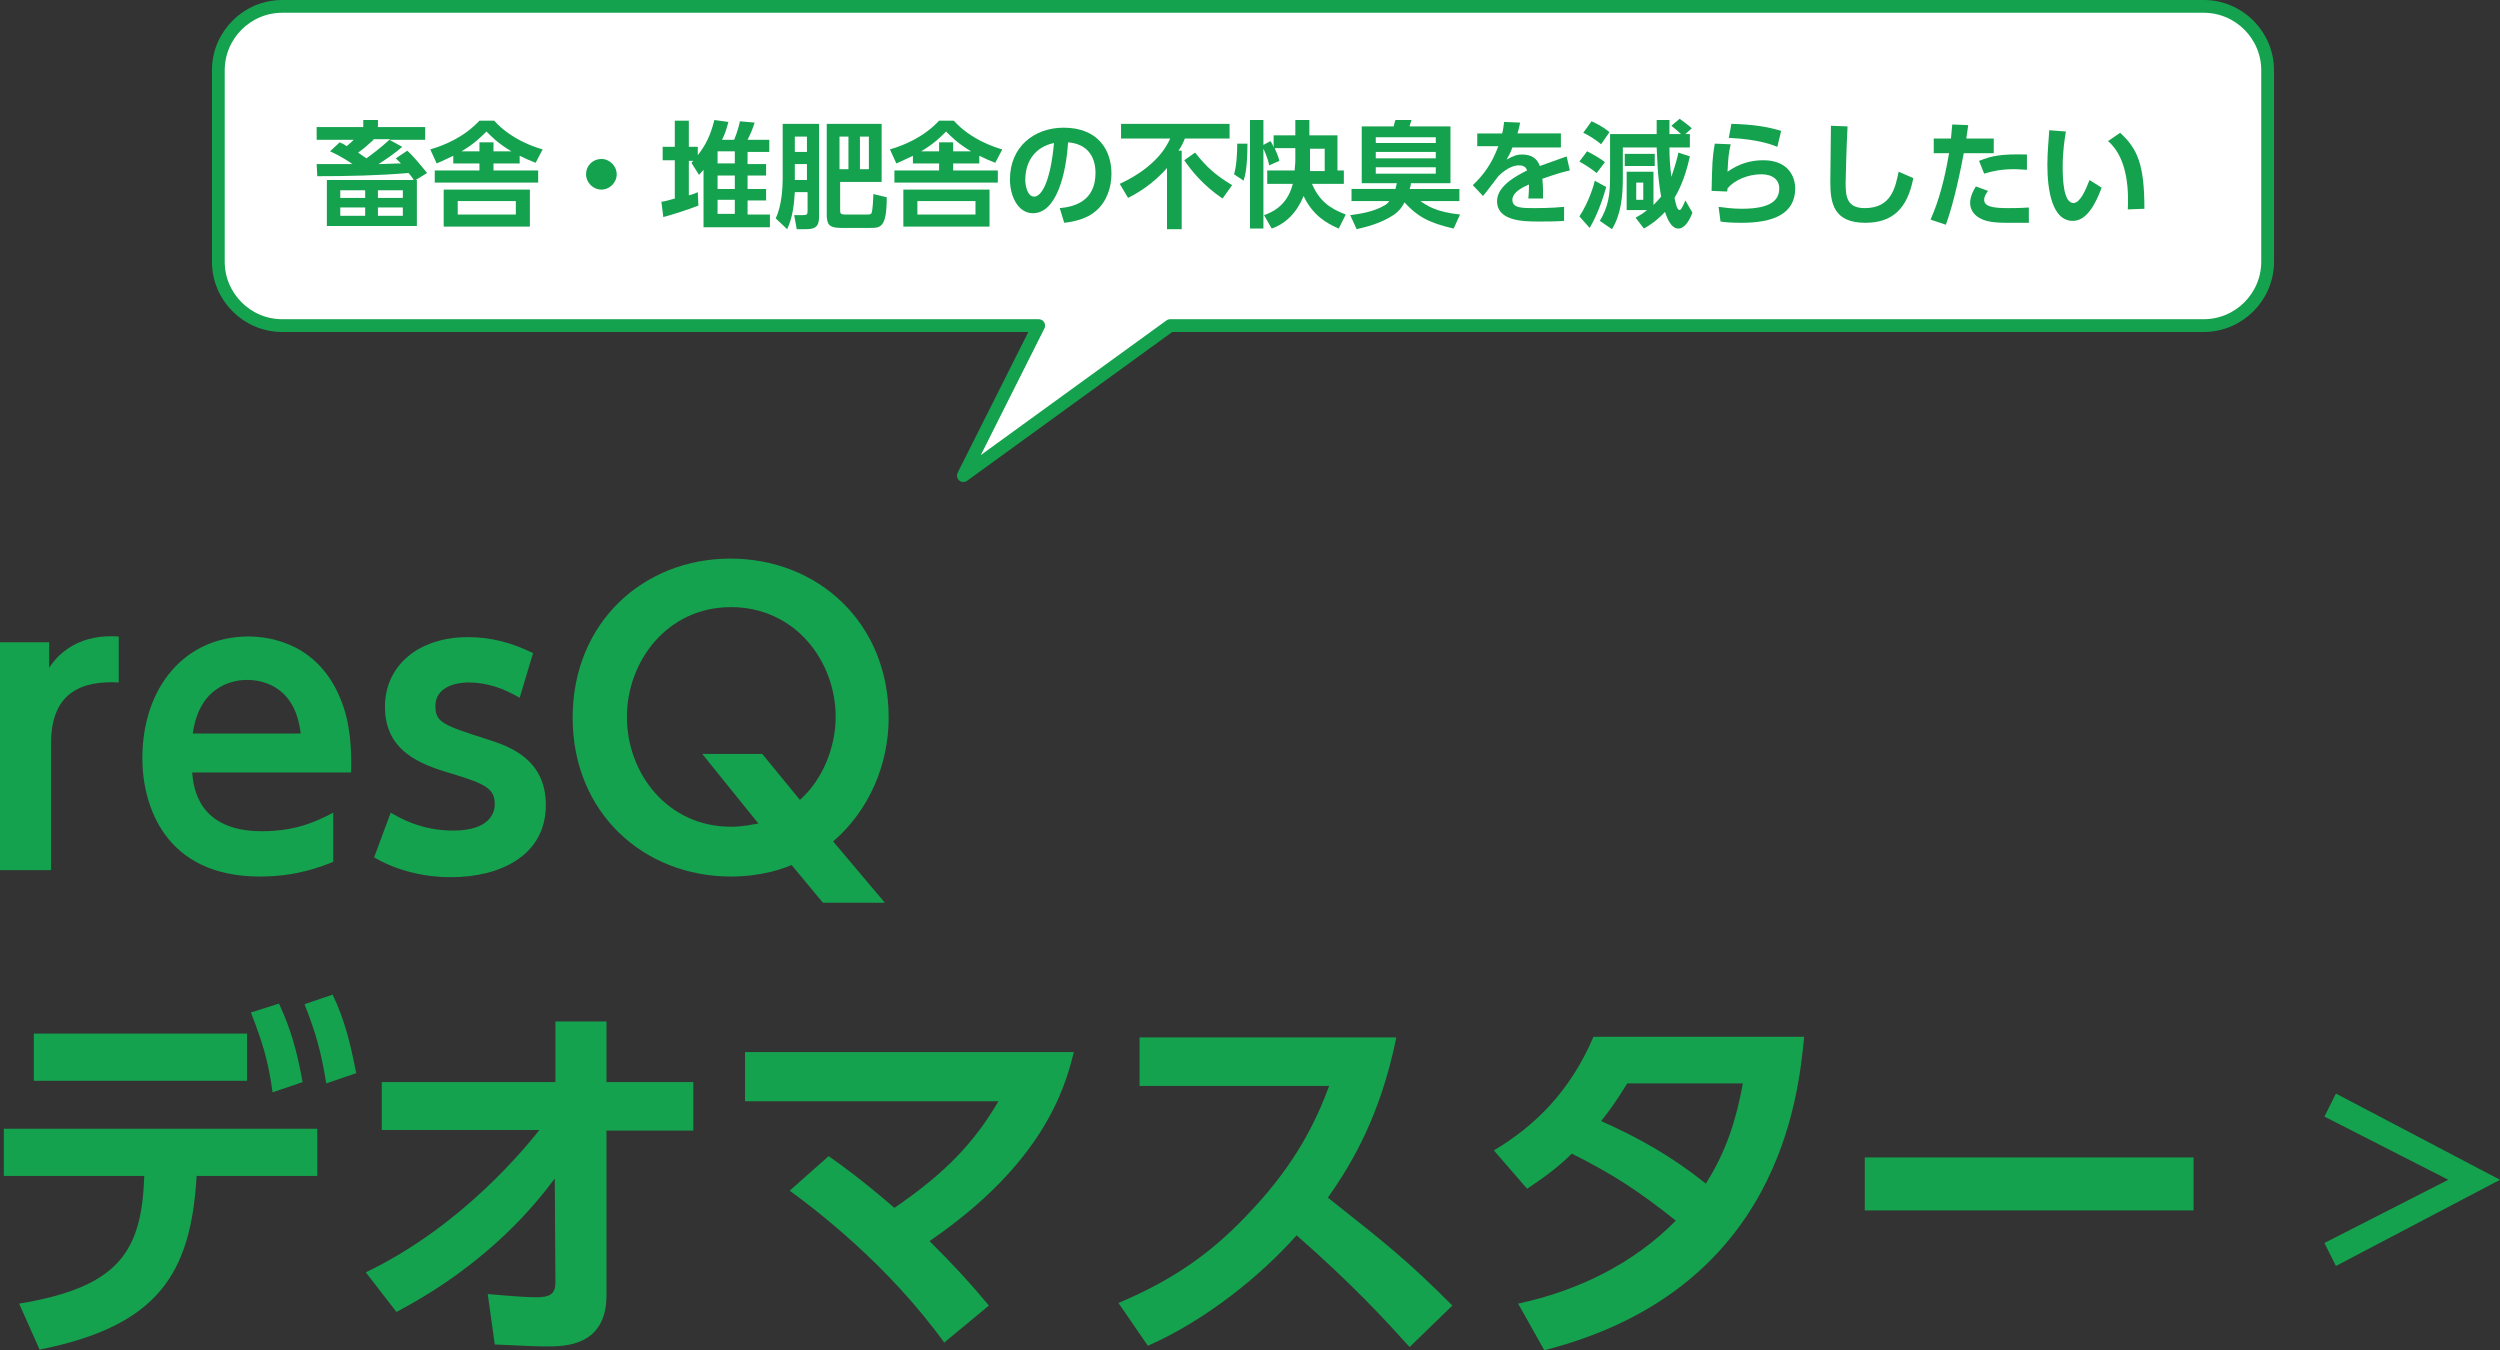 <?xml version="1.0" encoding="utf-8"?>
<!-- Generator: Adobe Illustrator 27.3.1, SVG Export Plug-In . SVG Version: 6.00 Build 0)  -->
<svg version="1.1" id="レイヤー_1" xmlns="http://www.w3.org/2000/svg" xmlns:xlink="http://www.w3.org/1999/xlink" x="0px"
	 y="0px" viewBox="0 0 391.6 211.5" style="enable-background:new 0 0 391.6 211.5;" xml:space="preserve">
<rect x="0" y="0" width="391.6" height="211.5" fill="#333333" stroke="none"/>
<style type="text/css">
	.st0{fill:#15A24E;}
	.st1{fill:#FFFFFF;}
	.st2{fill:none;stroke:#15A24E;stroke-width:2;stroke-linecap:round;stroke-linejoin:round;stroke-miterlimit:10;}
</style>
<g>
	<path class="st0" d="M0,136.3v-35.7h7.7v4c3.5-5.3,9.2-5,10.9-4.9v7.2c-5.6-0.3-10.6,1.4-10.6,9.5v19.9H0z"/>
	<path class="st0" d="M30.1,121c0.2,2.3,0.9,9.2,10.9,9.2c5.2,0,8.3-1.4,11.2-2.9v7.7c-1.8,0.7-5.6,2.3-11.5,2.3
		c-15,0-18.4-11.3-18.4-18.5c0-11.3,6.8-19.1,16.6-19.1c3.9,0,11,1.4,14.4,9.7c1.6,3.7,1.8,8.1,1.7,11.6H30.1z M47.1,114.9
		c-0.9-8-6.8-8.4-8.4-8.4c-1.3,0-7.4,0.3-8.5,8.4H47.1z"/>
	<path class="st0" d="M81.4,109.3c-2.4-1.4-5-2.4-8-2.4c-2,0-5.2,0.7-5.2,3.7c0,2.6,1.3,3,8.1,5.2c3.5,1.1,9.2,3.1,9.2,10.3
		c0,8-7.3,11.3-14.8,11.3c-1.3,0-6.8,0-12.1-3.1l2.6-7c1.4,0.8,4.7,2.8,9.8,2.8c5.8,0,6.5-2.9,6.5-4.1c0-2.7-1.7-3.3-8-5.2
		c-4.4-1.4-9.2-3.6-9.2-10.1c0-6.4,5.2-10.9,13-10.9c3.7,0,6.9,0.9,10.2,2.5L81.4,109.3z"/>
	<path class="st0" d="M138.6,141.4h-9.7l-4.9-5.9c-1.2,0.5-4.6,1.8-9.5,1.8c-13.6,0-24.8-9.9-24.8-24.9c0-14.9,11.1-24.9,24.7-24.9
		c13.7,0,24.8,10,24.8,24.9c0,7.4-3.1,14.6-8.7,19.4L138.6,141.4z M125.3,125.3c3.6-3.2,5.6-8.3,5.6-13c0-8.7-6.3-17.2-16.4-17.2
		c-10,0-16.3,8.5-16.3,17.2c0,8.9,6.4,17.2,16.3,17.2c2,0,3.5-0.4,4.3-0.5l-8.8-10.9h9.4L125.3,125.3z"/>
	<path class="st0" d="M3,204.2c15.8-2.6,19.2-8.3,19.6-20h-22v-7.4h49.1v7.4H30.8c-0.9,15.4-6.1,23.5-24.6,27.2L3,204.2z
		 M38.7,161.9v7.4H5.3v-7.4H38.7z M43.7,157.2c1.9,4.1,2.8,7.4,3.7,12.3l-4.7,1.6c-0.7-5-1.6-7.9-3.4-12.5L43.7,157.2z M52.1,155.8
		c1.9,4,2.7,7.3,3.7,12.3l-4.7,1.6c-0.8-5-1.6-7.8-3.4-12.4L52.1,155.8z"/>
	<path class="st0" d="M59.8,177.1v-7.6H87V160h8v9.5h13.6v7.6H95v25.8c0,8-6.6,8-9.3,8c-1.3,0-1.9,0-8.2-0.3l-1.1-7.9
		c4.6,0.4,6.2,0.5,7.6,0.5c2,0,3-0.4,3-2.3l-0.1-16.3c-2.5,3.3-9.8,13-24.8,20.9l-4.8-6.2c15.2-7.3,25.1-19.7,27.2-22.3H59.8z"/>
	<path class="st0" d="M129.8,181.1c2,1.4,5.2,3.7,10.3,8.1c8.2-5.6,12.6-10.4,16.3-16.7h-39.7v-7.7h51.5
		c-1.4,5.8-4.9,17.5-22.6,29.6c4.2,4.2,6.2,6.4,9.3,10.1l-7,5.8c-8.8-12.2-20.1-20.8-24.2-23.8L129.8,181.1z"/>
	<path class="st0" d="M218.7,162.6c-2.5,12.2-6.9,19.6-10.7,25c9.1,7.2,12.4,9.8,19.5,16.9l-6.7,6.5c-3.7-4.1-8.8-9.7-17.7-17.5
		c-5.6,6.3-14.2,13.3-23.3,17.3l-4.6-6.7c8.7-3.7,14.8-7.9,21.2-14.9c6.5-7,9.7-13.4,11.8-19.1h-29.7v-7.6H218.7z"/>
	<path class="st0" d="M234,180.2c6.4-3.8,12-9.3,15.6-17.8h33c-0.9,9.3-3.8,39.7-40.7,49.1l-4.1-7.3c9.3-2,18-6.2,24.7-13
		c-5.9-4.7-9.9-7.3-16.3-10.5c-1.6,1.6-3.5,3.2-7,5.5L234,180.2z M254.9,169.7c-2,3.2-2.9,4.4-4.1,5.9c5.8,2.6,10.9,5.4,16.4,9.8
		c3.3-5.2,4.8-10.2,5.8-15.7H254.9z"/>
	<path class="st0" d="M343.6,181.3v8.3h-51.5v-8.3H343.6z"/>
	<path class="st0" d="M364.1,174.9l1.8-3.6l25.7,13.5l-25.7,13.5l-1.8-3.6l19.4-9.9L364.1,174.9z"/>
</g>
<g>
	<g>
		<path class="st1" d="M345.2,1h-301c-5.5,0-10,4.5-10,10v30c0,5.5,4.5,10,10,10h118.5l-11.8,23.5L183.3,51h161.9
			c5.5,0,10-4.5,10-10V11C355.2,5.5,350.7,1,345.2,1z"/>
	</g>
	<g>
		<path class="st2" d="M345.2,1h-301c-5.5,0-10,4.5-10,10v30c0,5.5,4.5,10,10,10h118.5l-11.8,23.5L183.3,51h161.9
			c5.5,0,10-4.5,10-10V11C355.2,5.5,350.7,1,345.2,1z"/>
	</g>
</g>
<g>
	<g>
		<path class="st0" d="M63,23c-1.1,1-2.9,2.2-3.7,2.7c1.2,0,2.3-0.1,3.5-0.1c-0.3-0.3-0.4-0.4-0.8-0.8l1.8-1.2
			c1.3,1.2,2.5,2.8,3.1,3.5l-1.8,1.1h0.2v7.2H51.2v-7.2h13.6c-0.2-0.4-0.4-0.6-0.8-1.1c-4.8,0.4-9.5,0.5-14.3,0.5l-0.1-1.9h5.6
			c-1.7-1.2-2.9-1.7-3.5-2l1.5-1.4c0.5,0.2,0.7,0.3,1.1,0.6c0.7-0.6,0.7-0.6,1.1-1h-5.8v-2h7.3v-1.1h2.3v1.1h7.4v2H61L63,23z
			 M57.2,29.8h-3.9v1.2h3.9V29.8z M57.2,32.5h-3.9v1.3h3.9V32.5z M58.5,21.9c-1,0.9-1.4,1.3-2.4,2c0.6,0.4,0.8,0.6,1.3,0.9
			c0.7-0.5,2.3-1.7,3.7-3H58.5z M63.1,29.8h-3.9v1.2h3.9V29.8z M63.1,32.5h-3.9v1.3h3.9V32.5z"/>
		<path class="st0" d="M81.4,25.6h-4.1v1.1h7v1.9H68.1v-1.9h7v-1.1h-4.1v-1.2c-0.9,0.4-1.4,0.7-2.6,1.2l-1-2.2
			c2.1-0.6,5.3-1.9,7.7-4.5h2.3c2.7,3,6.5,4.2,7.6,4.5l-1.1,2.1c-1-0.4-1.5-0.6-2.5-1.1V25.6z M83,35.5H69.5v-5.8H83V35.5z
			 M80.8,31.5h-9.1v2.1h9.1V31.5z M80.1,23.7c-2.2-1.3-3.3-2.5-3.9-3.1c-0.9,0.9-1.9,1.9-3.9,3.1h2.8v-1.4h2.2v1.4H80.1z"/>
		<path class="st0" d="M96.6,27.3c0,1.3-1.1,2.4-2.4,2.4c-1.3,0-2.4-1.1-2.4-2.4c0-1.4,1.1-2.4,2.4-2.4C95.5,24.9,96.6,26,96.6,27.3
			z"/>
		<path class="st0" d="M114.1,19.1c-0.3,1.1-0.5,1.8-1,2.8h1.9c0.5-1.2,0.8-2.4,0.9-2.9l2.3,0.2c-0.3,1-0.6,1.7-1.1,2.7h3.4v1.9
			h-3.4v1.9h2.9v1.8h-2.9v2.1h2.9v1.8h-2.9v2.2h3.5v2h-10.4v-9c-0.3,0.3-0.4,0.5-0.7,0.8l-1.2-1.9l0.3-0.3h-0.7v5.4
			c0.7-0.2,1-0.3,1.4-0.5l0.1,2.1c-1.5,0.6-4,1.4-5.5,1.8l-0.3-2.4c0.8-0.1,1.3-0.3,2.1-0.5v-6h-1.9V23h1.9v-4.1h2.2V23h1.4v1.3
			c1.2-1.5,2-3.1,2.6-5.5L114.1,19.1z M115.1,23.7h-2.7v1.9h2.7V23.7z M115.1,27.5h-2.7v2.1h2.7V27.5z M115.1,31.3h-2.7v2.2h2.7
			V31.3z"/>
		<path class="st0" d="M122.5,19.4h5.8v14.4c0,1.3-0.2,2.1-2,2.1h-1.5l-0.4-2.2h1.3c0.7,0,0.8-0.1,0.8-0.7v-2.9h-2
			c-0.1,1.7-0.3,3.9-1.2,5.8l-1.8-1.7c1-2,1.1-5.1,1.1-6.2V19.4z M124.5,21.4v2.4h1.9v-2.4H124.5z M124.5,25.7v2.5h1.9v-2.5H124.5z
			 M129.5,19.4h8.6v9.1h-6.5v4.3c0,0.6,0,0.8,0.8,0.8h3.5c0.2,0,0.5,0,0.6-0.2c0.2-0.3,0.3-2.5,0.3-3l2.1,0.5c0,4.8-1,4.8-2.6,4.8
			h-4.6c-1.9,0-2.2-0.6-2.2-2.2V19.4z M131.5,21.4v5.1h1.4v-5.1H131.5z M134.7,21.4v5.1h1.4v-5.1H134.7z"/>
		<path class="st0" d="M153.4,25.6h-4.1v1.1h7v1.9h-16.2v-1.9h7v-1.1h-4.1v-1.2c-0.9,0.4-1.4,0.7-2.6,1.2l-1-2.2
			c2.1-0.6,5.3-1.9,7.7-4.5h2.3c2.7,3,6.5,4.2,7.6,4.5l-1.1,2.1c-1-0.4-1.5-0.6-2.5-1.1V25.6z M155,35.5h-13.5v-5.8H155V35.5z
			 M152.8,31.5h-9.1v2.1h9.1V31.5z M152.1,23.7c-2.2-1.3-3.3-2.5-3.9-3.1c-0.9,0.9-1.9,1.9-3.9,3.1h2.8v-1.4h2.2v1.4H152.1z"/>
		<path class="st0" d="M166,32.6c2.3-0.2,5.6-1.1,5.6-5.5c0-2.8-1.5-4.6-4.3-4.8c-0.3,4.9-1.8,11.1-5.5,11.1c-2.3,0-3.6-2.6-3.6-5.3
			c0-5.2,3.9-8.1,8.4-8.1c5.4,0,7.5,3.5,7.5,7.2c0,2.1-0.7,4.4-2.5,5.9c-1.3,1.1-3.1,1.6-4.9,1.8L166,32.6z M160.6,28.2
			c0,0.8,0.3,2.6,1.4,2.6c1,0,2.5-1.9,3.1-8.4C162.2,23,160.6,25.2,160.6,28.2z"/>
		<path class="st0" d="M182.9,26.2c-2.3,2.7-5,4.2-6.2,4.8l-1.3-2.2c5.8-2.7,7.4-6,7.9-7.1h-7.7v-2.3h17v2.3h-7
			c-0.2,0.5-0.5,1.2-1,1.9h0.5v12.3h-2.3V26.2z M187.2,23.9c1.8,2.3,3.3,3.6,5.8,5.1l-1.5,2.1c-3.1-2.1-4.9-4.4-6-6L187.2,23.9z"/>
		<path class="st0" d="M195.4,22.5c0,3.9-0.4,5.1-0.6,5.8l-1.5-1c0.4-1.3,0.5-3.4,0.5-4.8H195.4z M199.7,23.3
			c0.5,1.1,0.6,1.5,0.7,1.9l-1.6,0.7c-0.2-1.2-0.9-2.6-0.9-2.6v12.5h-2.1v-17h2.1v3.9l1.1-0.6c0.2,0.3,0.3,0.4,0.5,1v-1.9h3.4v-2.4
			h2.2v2.4h4.4v5.5h1v2.1h-5c1.1,2.5,2.6,3.8,5.3,4.8l-1.1,2.2c-1.9-0.8-4.1-2.1-5.5-5.1c-0.4,0.9-1.6,3.9-5,5.1l-1.2-2.1
			c0.8-0.3,3.6-1.2,4.5-4.9h-4v-2.1h4.3c0-0.5,0.1-1,0.1-1.5v-2H199.7z M207.5,26.8v-3.5h-2.3v2c0,0.8,0,0.8,0,1.5H207.5z"/>
		<path class="st0" d="M227.7,35.8c-4-0.9-5.8-2-7.7-4.1c-0.4,0.8-0.9,1.4-1.6,1.9c-2.2,1.5-4.7,2-5.9,2.3l-1-2.2
			c1.5-0.2,3.7-0.5,5.5-1.6c0.3-0.2,0.5-0.4,0.6-0.6h-5.9v-1.9h6.9c0-0.2,0.1-0.4,0.2-0.9h-5.5v-8.9h5c0.1-0.4,0.2-0.9,0.3-1h2.5
			c-0.1,0.4-0.3,0.8-0.3,1h6.4v8.9H221c0,0.1,0,0.4-0.2,0.9h7.8v1.9h-6.1c1,0.7,2.4,1.7,6.2,2.1L227.7,35.8z M215.5,21.5v0.9h9.4
			v-0.9H215.5z M215.5,23.8v1h9.4v-1H215.5z M215.5,26.2v1h9.4v-1H215.5z"/>
		<path class="st0" d="M244.5,21.1v2h-7.6c-0.3,0.8-0.5,1.2-0.9,1.9c1.1-0.6,1.6-0.8,2.4-0.8c1.6,0,2.4,0.7,2.8,1.8
			c2.3-0.8,3.3-1.2,4.2-1.5l0.5,2.2c-1,0.2-2.3,0.6-4.3,1.3c0,0.4,0.1,0.9,0.1,1.8c0,0.6,0,1,0,1.3h-2.3c0.1-1,0.1-1.8,0.1-2.2
			c-1.9,0.8-2.6,1.6-2.6,2.4c0,1.3,1.5,1.3,3.5,1.3c0.3,0,2.6,0,4.6-0.2l0,2.2c-1.4,0.1-2.9,0.1-4,0.1c-2.5,0-6.5-0.1-6.5-3.2
			c0-2.4,3.1-4,4.7-4.8c-0.1-0.3-0.3-0.8-1.3-0.8c-0.5,0-1.7,0.2-3.2,1.7c-0.4,0.5-1.8,2.4-2.4,3.1l-1.6-1.7c1.7-1.6,3-3.4,4-6.1
			h-3.3v-2h3.9c0.2-0.7,0.2-1.1,0.3-1.8l2.5,0.1c-0.1,0.7-0.2,1-0.4,1.7H244.5z"/>
		<path class="st0" d="M251.6,29.3c-0.3,1.1-1.3,4.3-2.6,6.4l-1.6-1.8c1.5-2.3,2.3-5,2.4-5.6L251.6,29.3z M248.6,23.7
			c0.8,0.4,1.9,1,2.8,1.7l-1.3,1.7c-0.9-0.7-1.5-1.1-2.7-1.8L248.6,23.7z M249.3,19c0.5,0.2,1.9,0.9,2.8,1.7l-1.3,1.9
			c-0.8-0.7-2.1-1.5-2.8-1.8L249.3,19z M259,32.1c0.6-0.6,0.6-0.6,1.2-1.3c-0.6-3.3-0.6-6.2-0.7-7.7h-5.3v4.8c0,2.9-0.3,5.7-1.7,8
			l-1.9-1.3c1.3-2.2,1.6-4,1.6-6.8V21h7.3c0-0.7,0-1.9,0-2.2h2c0,0.3,0,1.8,0,2.2h1.8c-0.5-0.5-0.9-0.8-1.5-1.3l1.3-1.1
			c0.3,0.2,1.5,1.1,1.9,1.5L264,21h0.7v2.1h-3.2c0,1.6,0.1,3,0.3,4.6c0.6-1.7,1-3.2,1.1-3.8l1.8,0.6c-0.8,3.7-1.9,5.6-2.4,6.5
			c0.2,1,0.4,1.9,0.8,1.9c0.3,0,0.7-1.1,0.9-1.5l1.1,1.9c-0.2,0.6-1,2.5-2.2,2.5c-1.3,0-1.9-2.1-2.1-2.6c-1.4,1.5-2.6,2.2-3.3,2.6
			l-1.3-1.7c0.5-0.3,1.1-0.6,1.8-1.2h-3.2v-6h4.2V32.1z M254.5,24.1h4.7V26h-4.7V24.1z M256.3,28.6v2.7h1.1v-2.7H256.3z"/>
		<path class="st0" d="M271.1,22.6c-0.3,1.2-0.4,2.1-0.5,4.3c1.7-1.2,3.5-1.8,5.6-1.8c4.1,0,5,2.8,5,4.4c0,4-3.4,5.4-8.4,5.4
			c-1.7,0-2.7-0.1-3.3-0.2l-0.3-2.3c0.8,0.1,2.1,0.3,3.6,0.3c4.7,0,5.9-1.4,5.9-3.2c0-1.3-1-2.2-2.8-2.2c-2.1,0-4.2,0.9-5.3,2.2
			c0,0.2,0,0.3-0.1,0.5l-2.4-0.1c0.1-4.2,0.1-5.1,0.5-7.4L271.1,22.6z M278.4,23c-0.5-0.2-2.8-1.2-7.6-1.4l0.4-2.2
			c3.7,0.1,5.8,0.5,7.8,1.1L278.4,23z"/>
		<path class="st0" d="M289.4,19.8c-0.2,4-0.3,8.5-0.3,8.9c0,2.1,0.2,3.9,3,3.9c4.2,0,4.8-3.3,5.3-5.7l2.3,1c-0.9,4.7-3.2,7-7.5,7
			c-5,0-5.5-3.1-5.5-6.4c0-1.4,0.1-7.6,0.1-8.8L289.4,19.8z"/>
		<path class="st0" d="M302.4,34.4c0.6-1.4,1.9-4.4,2.9-10.4h-2.4v-2.3h2.7c0.1-1,0.1-1.3,0.2-2.2l2.5,0.1c-0.2,1.3-0.2,1.4-0.3,2.1
			h4.3V24h-4.7c-1,5.4-2,9-2.8,11.2L302.4,34.4z M311.4,29.9c-0.3,0.4-0.6,0.9-0.6,1.4c0,1,1.2,1.3,3.7,1.3c0.5,0,2,0,3.3-0.1l0,2.4
			c-0.7,0-1.7,0-3.3,0c-2.3,0-3.5-0.2-4.5-0.8c-0.9-0.5-1.4-1.4-1.4-2.3c0-1.1,0.6-2.1,0.9-2.6L311.4,29.9z M317.5,26.6
			c-0.5,0-1.2-0.1-2-0.1c-2,0-3.4,0.3-4.7,0.7l-0.8-2c2-0.8,3.4-1.1,7.5-1V26.6z"/>
		<path class="st0" d="M323.6,20.6c-0.2,1.2-0.5,3.1-0.5,5.5c0,1.9,0.1,5.7,1.7,5.7c1,0,1.9-2,2.5-3.6l1.9,1.2
			c-1,2.7-2.4,5.2-4.5,5.2c-3.3,0-4-4.9-4-8.8c0-1.9,0.2-3.9,0.3-5.4L323.6,20.6z M333.3,32.8c0.1-2.3,0.2-7.9-3.1-10.7l1.9-1.3
			c2.7,2.5,3.8,4.9,3.8,11.9L333.3,32.8z"/>
	</g>
</g>
</svg>
